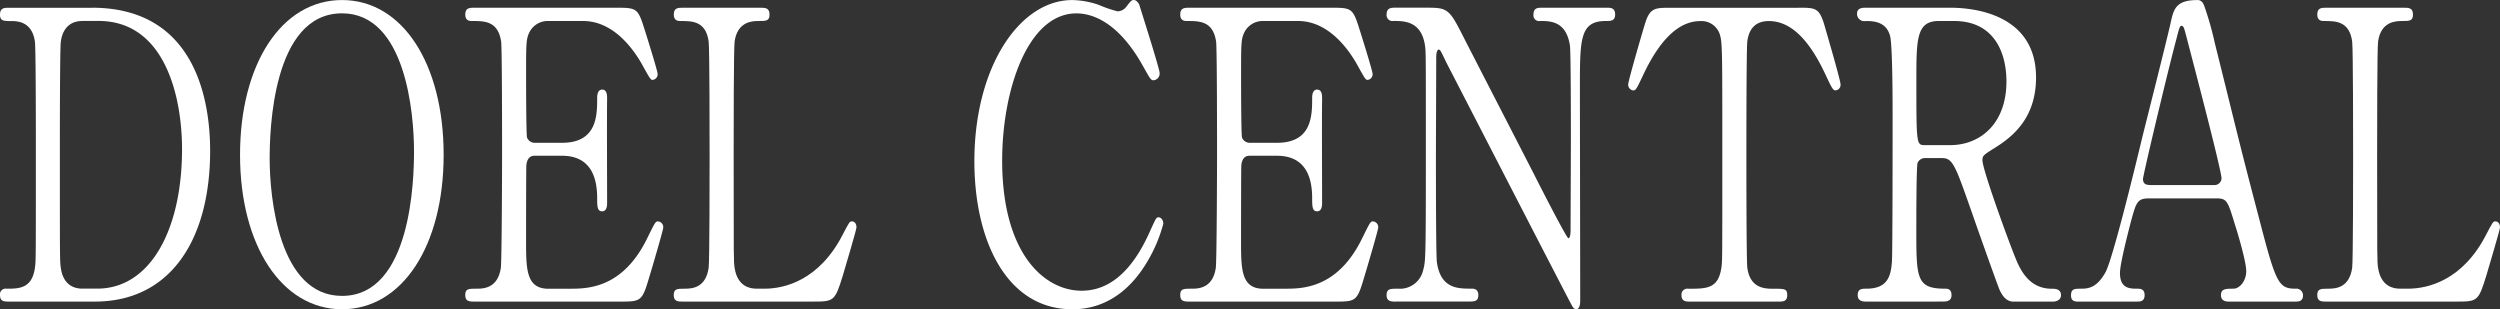 <svg xmlns="http://www.w3.org/2000/svg" width="471.04" height="58.268" viewBox="0 0 471.04 58.268">
  <rect x="0" y="0" width="471.04" height="58.268" fill="#333333" stroke="none"/>
  <g id="_レイヤー_1-2" transform="translate(-2.03 -10.81)">
    <path id="パス_10" data-name="パス 10" d="M19.361,12.38c19.917,0,22.262,18.23,22.262,26.961,0,16.4-7.229,28.407-21.734,28.407H3.735c-.88,0-1.705,0-1.705-1.214a1.069,1.069,0,0,1,1.233-1.214c2.289,0,4.819,0,5.348-3.948.176-1.214.176-1.288.176-21.493,0-3.568,0-19.824-.176-21.113-.528-3.642-3.058-3.874-4.467-3.874s-2.113,0-2.113-1.214c0-1.288.825-1.288,1.705-1.288H19.361Zm-1.826,2.5c-2.113,0-3.7,1.214-4.05,3.948-.176,1.288-.176,17.619-.176,21.039,0,20.2,0,20.279.176,21.493.473,3.568,2.882,3.948,4.05,3.948h2.817c9.991,0,15.978-11.094,15.978-26.284,0-9.574-3.058-24.153-15.746-24.153H17.526Z" transform="translate(0 -0.115)" fill="#fff"/>
    <path id="パス_11" data-name="パス 11" d="M70.043,69.079c-11.335,0-19.213-12-19.213-29.092S58.643,10.82,70.043,10.82s19.148,12,19.148,29.167S81.378,69.079,70.043,69.079ZM83.611,39.3c0-6.988-1.529-25.978-13.568-25.978-13.161,0-13.633,22.327-13.633,27.341,0,7.294,1.705,25.9,13.633,25.9,13.1,0,13.568-22.1,13.568-27.267Z" transform="translate(-3.572 -0.001)" fill="#fff"/>
    <path id="パス_12" data-name="パス 12" d="M116.815,65.319c3.7,0,9.75-.686,14.041-9.416,1.464-2.966,1.585-3.262,2.058-3.262a1.073,1.073,0,0,1,1,1.214c0,.38-2.113,7.6-2.465,8.731-1.464,4.94-1.529,5.162-5.348,5.162H98.437c-1,0-1.817,0-1.817-1.214s.584-1.214,2.234-1.214c1.409,0,3.939-.232,4.467-3.948.176-1.288.232-18.759.232-20.964,0-3.04,0-20.279-.176-21.65-.584-3.874-3.114-3.874-5.468-3.874-.408,0-1.288,0-1.288-1.214,0-1.288.825-1.288,1.817-1.288h26.785c3.642,0,3.939.148,5.107,3.874.352,1.066,2.53,8.054,2.53,8.582a1.057,1.057,0,0,1-.936,1.14c-.352,0-.473-.148-1.817-2.586-1.817-3.346-5.635-8.508-11.279-8.508H112.3a3.853,3.853,0,0,0-3.522,1.974c-.7,1.372-.7,2.048-.7,8.054,0,.992,0,11.316.176,11.928a1.553,1.553,0,0,0,1.409.992h5.172c6.636,0,6.636-5.162,6.636-8.508,0-.232,0-1.52.936-1.52,1,0,.936,1.288.936,1.9-.056,2.808,0,16.4,0,19.444,0,.38,0,1.594-.936,1.594s-.936-.992-.936-2.5c0-6.46-3.346-7.971-6.636-7.971H109.66c-1,0-1.409.76-1.529,1.742-.056.612-.056,13.142-.056,14.282,0,5.32,0,9.036,4.226,9.036h4.523Z" transform="translate(-6.923 -0.115)" fill="#fff"/>
    <path id="パス_13" data-name="パス 13" d="M156.109,65.319c3.7,0,10.343-1.52,14.8-10.334,1.112-2.122,1.233-2.354,1.64-2.354.352,0,.88.232.88,1.14,0,.454-2.234,7.9-2.586,9.111-1.464,4.782-1.705,4.866-5.524,4.866H140.705c-.88,0-1.705,0-1.705-1.214s.649-1.214,2.113-1.214,3.939-.232,4.467-3.948c.176-1.288.176-18.759.176-20.964,0-3.04,0-20.279-.176-21.65-.528-3.874-3.114-3.874-5.283-3.874-.408,0-1.288,0-1.288-1.214,0-1.288.825-1.288,1.705-1.288h14.569c.936,0,1.761,0,1.761,1.288,0,1.214-.649,1.214-2.113,1.214-1.233,0-3.939.148-4.467,3.874-.176,1.372-.176,17.544-.176,21.113,0,20.2,0,20.279.176,21.493.528,3.568,2.938,3.948,4.05,3.948H156.1Z" transform="translate(-10.025 -0.115)" fill="#fff"/>
    <path id="パス_14" data-name="パス 14" d="M231.2,11.728c0,.074,3.818,12,3.818,12.836a1.272,1.272,0,0,1-1.112,1.372c-.528,0-.649-.232-1.881-2.428-5-9.111-10.223-10.176-12.688-10.176-9.222,0-13.986,14.588-13.986,27.721,0,17.619,7.989,24.533,14.977,24.533,4.115,0,8.814-2.28,12.688-10.788,1.353-2.966,1.353-3.04,1.817-3.04s.88.528.88,1.214a27.948,27.948,0,0,1-3.346,7.674c-4.931,7.9-11.159,8.434-13.809,8.434-12.391,0-18.443-12.985-18.443-27.878,0-17.776,8.517-30.381,18.443-30.381a16.3,16.3,0,0,1,5,.908,23.045,23.045,0,0,0,3.522,1.214,2.126,2.126,0,0,0,1.585-.76c.936-1.214,1.057-1.372,1.529-1.372.352,0,.825.454,1,.908Z" transform="translate(-14.498)" fill="#fff"/>
    <path id="パス_15" data-name="パス 15" d="M262.165,65.319c3.7,0,9.75-.686,14.041-9.416,1.464-2.966,1.585-3.262,2.058-3.262a1.073,1.073,0,0,1,1,1.214c0,.38-2.113,7.6-2.465,8.731-1.464,4.94-1.529,5.162-5.348,5.162H243.787c-1,0-1.817,0-1.817-1.214s.584-1.214,2.234-1.214c1.409,0,3.939-.232,4.467-3.948.176-1.288.232-18.759.232-20.964,0-3.04,0-20.279-.176-21.65-.584-3.874-3.114-3.874-5.468-3.874-.408,0-1.288,0-1.288-1.214,0-1.288.825-1.288,1.817-1.288h26.785c3.642,0,3.939.148,5.107,3.874.352,1.066,2.53,8.054,2.53,8.582a1.057,1.057,0,0,1-.936,1.14c-.352,0-.473-.148-1.817-2.586-1.817-3.346-5.635-8.508-11.279-8.508h-6.525a3.853,3.853,0,0,0-3.522,1.974c-.7,1.372-.7,2.048-.7,8.054,0,.992,0,11.316.176,11.928a1.553,1.553,0,0,0,1.409.992h5.172c6.636,0,6.636-5.162,6.636-8.508,0-.232,0-1.52.936-1.52,1,0,.936,1.288.936,1.9-.056,2.808,0,16.4,0,19.444,0,.38,0,1.594-.936,1.594s-.936-.992-.936-2.5c0-6.46-3.346-7.971-6.636-7.971H255.01c-1,0-1.409.76-1.529,1.742-.056.612-.056,13.142-.056,14.282,0,5.32,0,9.036,4.226,9.036h4.523Z" transform="translate(-17.562 -0.115)" fill="#fff"/>
    <path id="パス_16" data-name="パス 16" d="M285.681,67.747c-.88,0-1.761,0-1.761-1.214s.7-1.214,2.169-1.214a4.476,4.476,0,0,0,4.7-3.42c.473-1.742.528-1.826.528-21.956s0-19.213-.176-20.51c-.7-4.56-3.939-4.56-5.932-4.56a1.105,1.105,0,0,1-1.288-1.214c0-1.288.88-1.288,1.761-1.288h5.7c4.226,0,4.347.232,7.34,6.154,3.587,6.988,9.342,18.156,12.929,25.144.76,1.52,6.173,12.15,6.525,12.15.232,0,.408-.528.408-1.52,0-2.122.056-14.588.056-17.239s0-16.182-.176-17.544c-.7-4.634-3.7-4.634-5.635-4.634a1.069,1.069,0,0,1-1.233-1.214c0-1.288.825-1.288,1.64-1.288H325.45c.649,0,1.529,0,1.529,1.288,0,1.214-.825,1.214-1.761,1.214-4.875,0-4.875,3.42-4.875,12.53,0,5.7.056,33.8.056,40.1,0,.38,0,1.668-.76,1.668-.352,0-.649-.38-.76-.612-.352-.528-23.383-45.275-23.671-45.8-1.057-2.206-1.177-2.5-1.464-2.5s-.473.612-.473,1.446c0,2.734-.056,15.95-.056,18.99s0,18.156.176,19.593c.7,5.014,3.939,5.014,6.46,5.014.473,0,1.353,0,1.353,1.214s-.76,1.214-1.881,1.214H285.69Z" transform="translate(-20.632 -0.114)" fill="#fff"/>
    <path id="パス_17" data-name="パス 17" d="M365.172,12.38c3.17,0,3.874,0,4.875,3.42.473,1.668,2.994,10.25,2.994,11.01a1.026,1.026,0,0,1-.936,1.14c-.473,0-.649-.306-2-3.188-3.114-6.608-6.58-9.87-10.575-9.87-2.289,0-3.7,1.214-4.05,3.8-.176,1.372-.176,18.536-.176,21.724,0,2.122,0,19.676.176,20.964.528,3.874,3.29,3.948,4.875,3.948,2.169,0,2.641,0,2.641,1.214s-.825,1.214-1.761,1.214H344.782c-.825,0-1.705,0-1.705-1.214a1.105,1.105,0,0,1,1.288-1.214c3.466,0,5.635,0,6.228-3.948.176-1.214.176-1.288.176-21.493,0-18.759,0-20.816-.408-22.253A3.623,3.623,0,0,0,346.6,14.9c-4.7,0-8.165,4.782-10.575,9.8-1.409,2.966-1.529,3.262-2.057,3.262a1.094,1.094,0,0,1-.936-1.14c0-.612,2.641-9.722,3.114-11.242.936-3.188,1.881-3.188,4.819-3.188h24.2Z" transform="translate(-24.227 -0.115)" fill="#fff"/>
    <path id="パス_18" data-name="パス 18" d="M397.077,12.38c2.818,0,16.21.38,16.21,13.142,0,7.748-4.523,11.242-7.813,13.29-2.057,1.288-2.289,1.446-2.289,2.28,0,1.826,4.931,15.265,6.108,18.156.825,2.048,2.41,6.08,6.933,6.08.584,0,1.761,0,1.761,1.214,0,1.066-1.177,1.214-1.464,1.214h-7.34c-.584,0-1.761,0-2.762-2.206-.352-.76-4.523-12.53-5.172-14.43-3.235-9.194-3.642-10.408-5.7-10.408h-3.235a1.52,1.52,0,0,0-1.353.908c-.232.76-.232,10.788-.232,12.53,0,9.194,0,11.168,5.4,11.168.408,0,1.233,0,1.233,1.214s-1.057,1.214-1.705,1.214H381.145c-.584,0-1.464-.148-1.464-1.214,0-1.214.825-1.214,1.64-1.214,4.05,0,4.643-2.428,4.819-5.236.12-2.586.12-23.467.12-27.044,0-2.808,0-13.448-.473-15.339-.76-2.808-3.29-2.808-4.643-2.808a1.355,1.355,0,0,1-1.585-1.372c0-1.14,1.057-1.14,1.761-1.14h15.746Zm-2.113,2.5c-4.226,0-4.226,3.42-4.226,11.242,0,11.928,0,12.15,1.585,12.15h4.755c5.755,0,10.63-4.106,10.63-12,0-5.32-2.234-11.39-9.87-11.39h-2.882Z" transform="translate(-27.633 -0.115)" fill="#fff"/>
    <path id="パス_19" data-name="パス 19" d="M452.718,67.633c-.649,0-1.409-.232-1.409-1.214,0-1.214.936-1.214,2.354-1.214,1.112,0,2.41-1.372,2.41-3.346,0-1.668-1.529-6.914-2.178-8.888-1.288-4.254-1.464-4.782-3.411-4.782H437.741c-2.169,0-2.41.76-3.346,4.18-.528,2.048-2.113,8.128-2.113,9.87,0,2.966,1.881,2.966,3.29,2.966.7,0,1.353.148,1.353,1.214,0,1.214-.88,1.214-1.353,1.214H424.293c-.473,0-1.233-.074-1.233-1.14,0-1.288.649-1.288,2-1.288,1.585,0,2.994-.454,4.467-3.04,1.353-2.354,5.7-20.2,6.988-25.6.76-3.04,4.523-17.924,5.292-21.344.584-2.66.936-4.4,5.107-4.4.7,0,1.057.528,1.288,1.214a59.456,59.456,0,0,1,1.937,6.84c4.115,16.479,4.467,18.3,8.165,32.355,3.346,12.91,3.763,13.976,7.109,13.976a1.243,1.243,0,0,1,1.353,1.288c0,1.14-.936,1.14-1.353,1.14H452.727Zm-2.762-21.956a1.34,1.34,0,0,0,1.464-1.214c0-1.594-5.579-22.707-6.636-26.813-.352-1.288-.473-1.974-.88-1.974-.352,0-.408.232-1.057,2.734-1.64,6.154-6.228,25.45-6.228,26.127,0,1.14.88,1.14,1.64,1.14h11.687Z" transform="translate(-30.816 -0.001)" fill="#fff"/>
    <path id="パス_20" data-name="パス 20" d="M490.22,65.319c3.7,0,10.343-1.52,14.8-10.334,1.112-2.122,1.233-2.354,1.65-2.354.352,0,.88.232.88,1.14,0,.454-2.234,7.9-2.586,9.111-1.464,4.782-1.705,4.866-5.524,4.866H474.825c-.88,0-1.705,0-1.705-1.214s.649-1.214,2.113-1.214,3.939-.232,4.467-3.948c.176-1.288.176-18.759.176-20.964,0-3.04,0-20.279-.176-21.65-.528-3.874-3.114-3.874-5.292-3.874-.408,0-1.288,0-1.288-1.214,0-1.288.825-1.288,1.705-1.288h14.569c.936,0,1.761,0,1.761,1.288,0,1.214-.649,1.214-2.113,1.214-1.233,0-3.939.148-4.467,3.874-.176,1.372-.176,17.544-.176,21.113,0,20.2,0,20.279.176,21.493.528,3.568,2.938,3.948,4.05,3.948h1.585Z" transform="translate(-34.48 -0.115)" fill="#fff"/>
  </g>
</svg>
